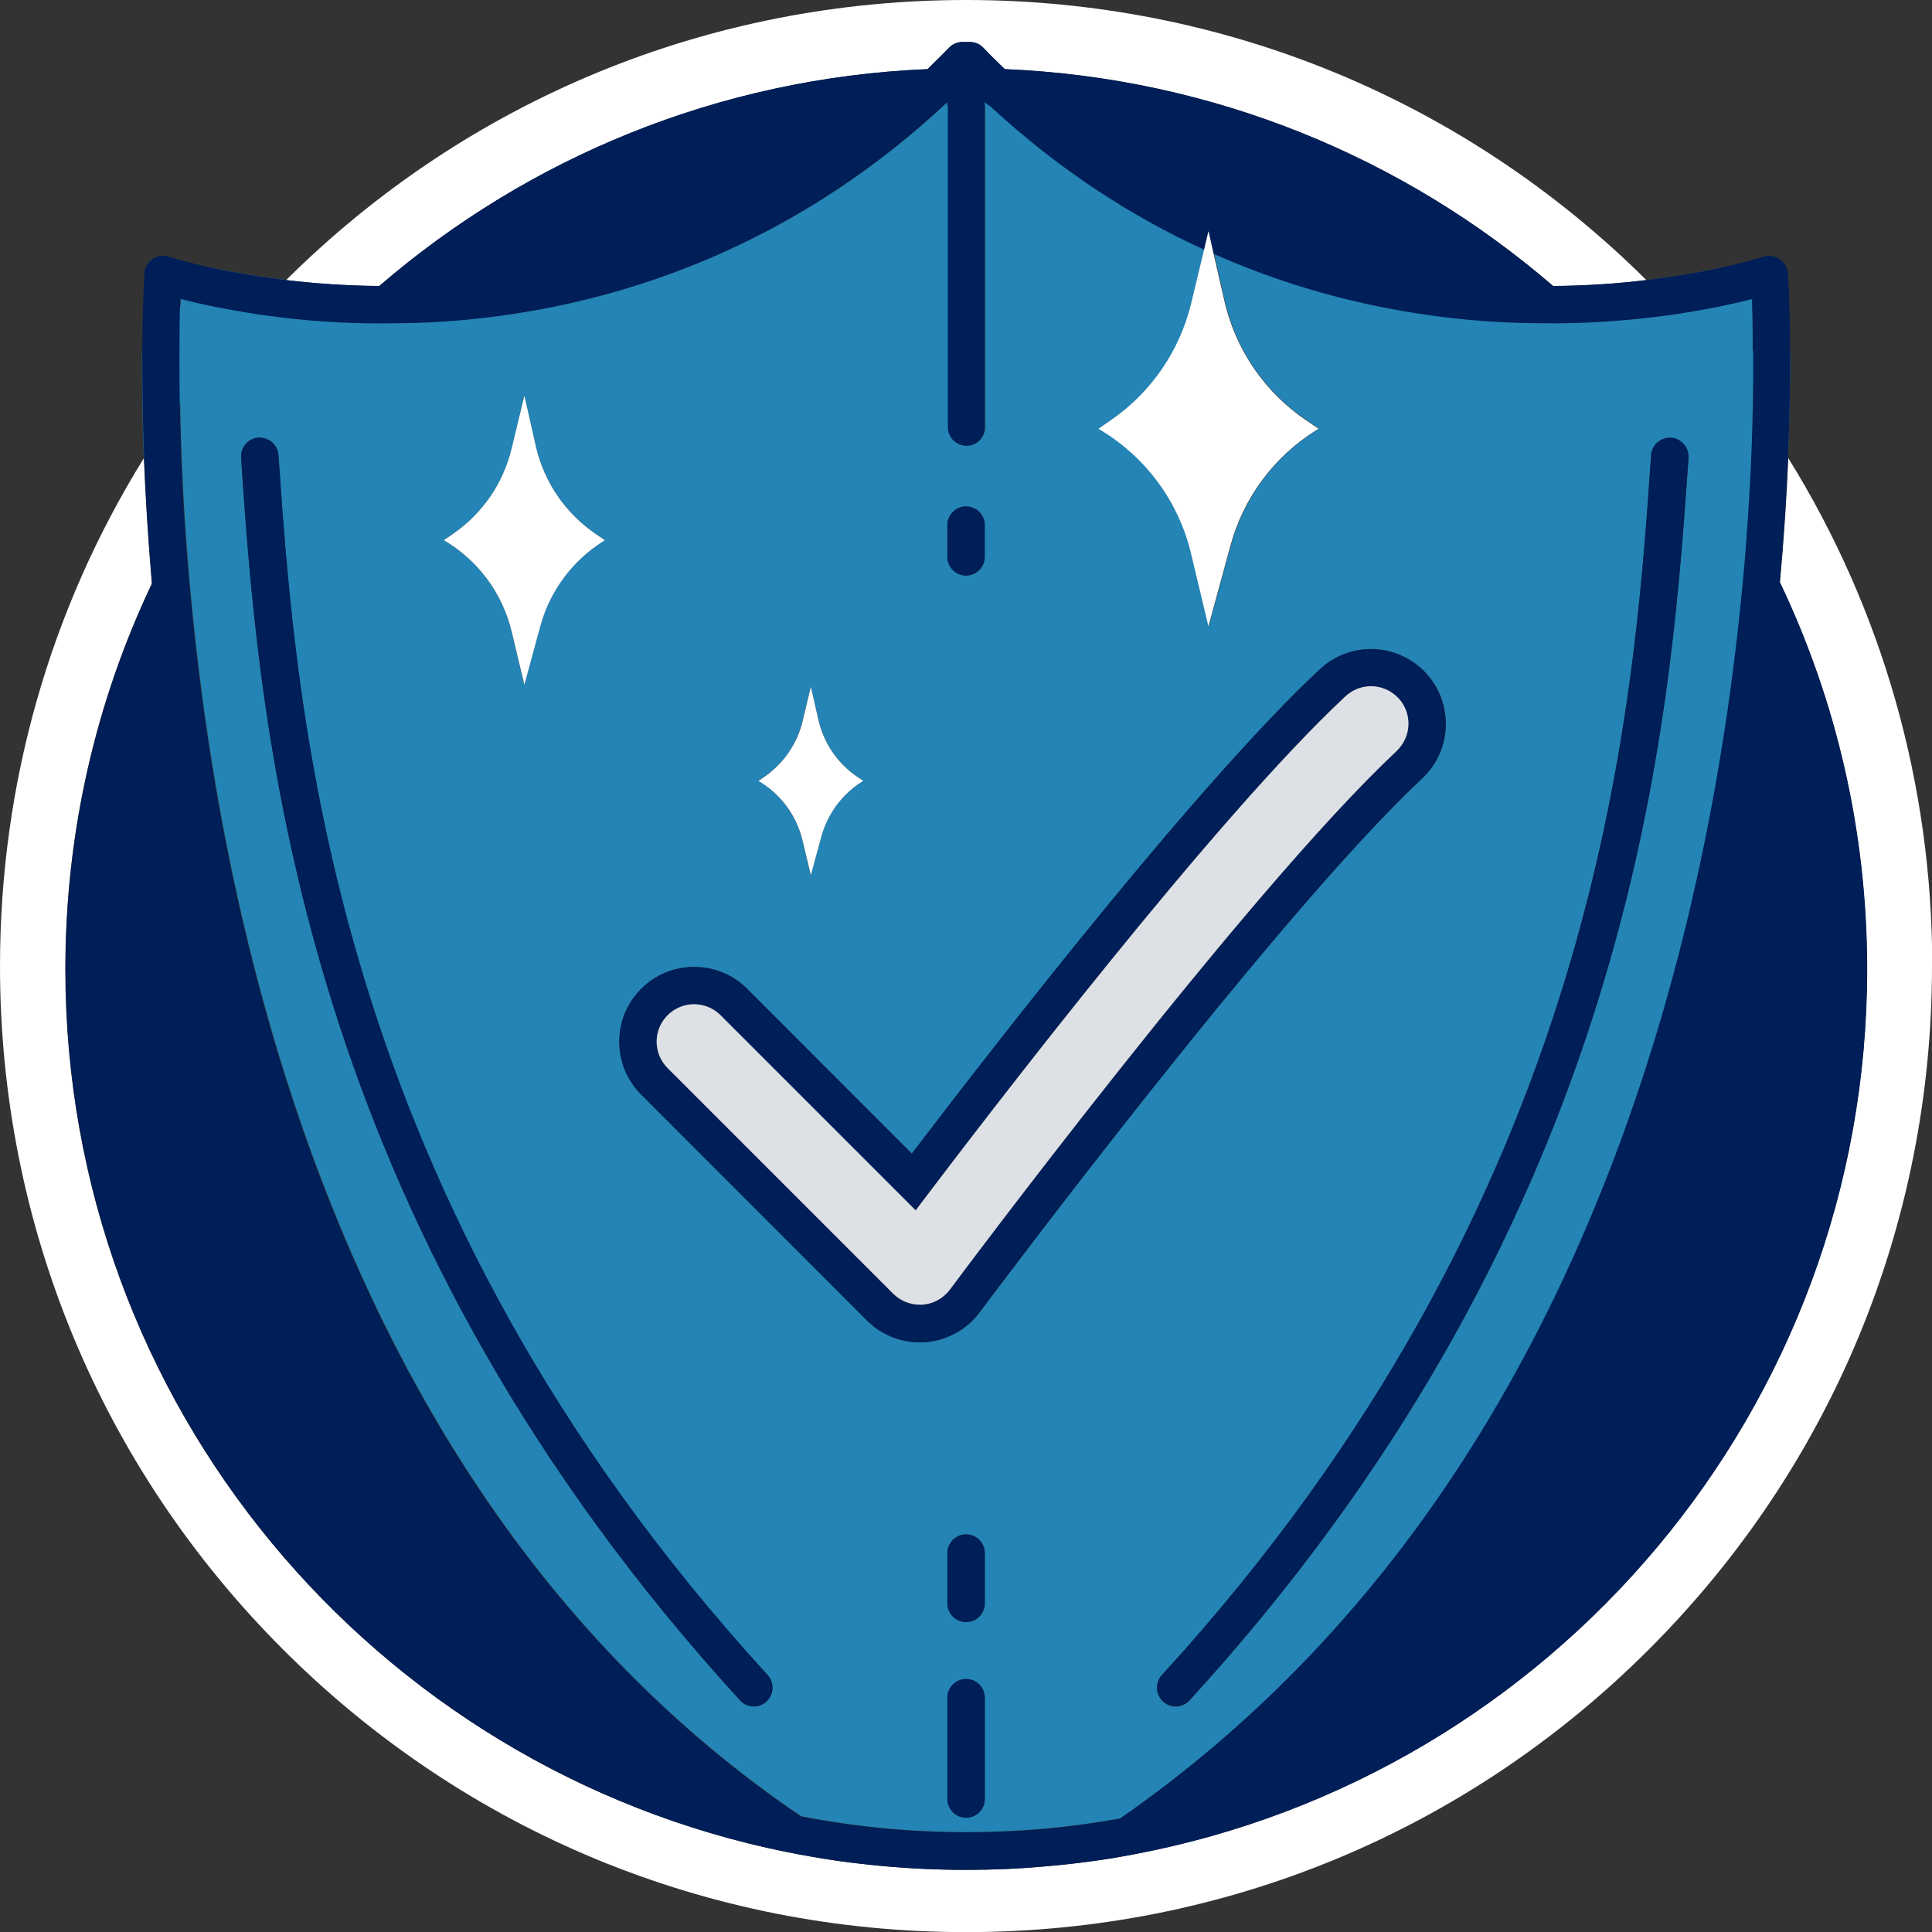 <svg xmlns="http://www.w3.org/2000/svg" xmlns:xlink="http://www.w3.org/1999/xlink" width="1200" viewBox="0 0 900 900" height="1200" preserveAspectRatio="xMidYMid meet"><rect x="0" y="0" width="900" height="900" fill="#333333" stroke="none"/><path fill="#2384b5" d="M 816.102 142.676 C 815.336 141.734 814.57 140.793 813.805 139.91 C 809.453 134.852 805.039 129.906 800.512 125.023 C 791.684 126.906 780.328 128.906 766.973 130.496 C 767.387 130.906 767.855 131.379 768.27 131.789 C 772.977 136.496 777.562 141.262 781.977 146.145 C 794.391 159.621 805.863 173.738 816.336 188.449 C 822.16 196.625 827.75 204.863 832.93 213.336 C 833.691 194.566 833.93 178.27 833.93 165.09 C 828.223 157.441 822.277 149.969 816.102 142.676 Z M 86.195 139.91 C 85.43 140.793 84.605 141.734 83.898 142.676 C 83.898 142.676 83.898 142.695 83.898 142.734 C 77.602 150.031 71.777 157.383 66.129 164.973 C 66.129 178.211 66.309 194.566 67.012 213.395 C 72.25 204.922 77.84 196.566 83.723 188.391 C 94.195 173.68 105.727 159.621 118.141 146.086 C 122.555 141.203 127.145 136.438 131.848 131.73 C 132.262 131.32 132.73 130.848 133.203 130.438 C 119.848 128.848 108.492 126.848 99.668 124.965 C 95.078 129.848 90.664 134.793 86.312 139.852 Z M 86.195 139.91 " fill-opacity="1" fill-rule="nonzero"></path><path fill="#ffffff" d="M 766.914 130.496 C 754.148 132.086 739.496 133.145 723.496 133.262 C 654.305 73.66 565.465 36.301 468.094 32.242 C 464.68 29.004 461.266 25.652 457.973 22.18 C 456.324 20.477 454.09 19.594 451.734 19.594 L 448.383 19.594 C 446.086 19.594 443.852 20.477 442.203 22.18 C 438.793 25.652 435.438 29.004 432.086 32.242 C 334.652 36.301 245.812 73.66 176.684 133.262 C 160.738 133.145 146.086 132.027 133.262 130.496 C 217.984 46.305 330.418 0 450.031 0 C 569.641 0 682.133 46.305 766.973 130.496 Z M 766.914 130.496 " fill-opacity="1" fill-rule="nonzero"></path><path fill="#ffffff" d="M 900 450.031 C 900 570.23 853.227 683.25 768.211 768.27 C 683.191 853.285 570.23 900.059 449.969 900.059 C 329.711 900.059 216.75 853.285 131.73 768.27 C 46.773 683.25 0 570.23 0 450.031 C 0 365.129 23.359 283.82 67.012 213.453 C 67.719 230.926 68.895 250.578 70.719 271.875 C 44.832 326.359 30.418 387.254 30.418 451.5 C 30.418 654.539 174.68 823.867 366.188 862.699 C 373.484 864.168 380.898 865.465 388.312 866.582 C 395.488 867.641 402.668 868.465 409.961 869.172 C 423.141 870.406 436.555 871.055 450.09 871.055 C 462.562 871.055 474.918 870.523 487.094 869.406 C 493.922 868.816 500.688 868.113 507.453 867.172 C 514.512 866.289 521.457 865.109 528.398 863.758 C 722.73 827.043 869.699 656.422 869.699 451.5 C 869.699 387.074 855.168 326.004 829.164 271.465 C 831.105 250.285 832.34 230.809 833.047 213.395 C 876.762 283.82 900.117 365.129 900.117 450.09 Z M 900 450.031 " fill-opacity="1" fill-rule="nonzero"></path><path fill="#001e57" d="M 439.203 49.422 C 439.969 49.422 440.617 49.422 441.32 49.422 L 441.32 47.48 C 440.617 48.129 439.91 48.773 439.203 49.48 Z M 458.738 47.422 L 458.738 49.363 C 459.5 49.363 460.148 49.363 460.914 49.363 C 460.148 48.656 459.5 48.008 458.738 47.363 Z M 562.934 107.727 L 562.934 107.961 C 562.934 107.961 562.934 107.961 562.992 108.02 L 562.992 107.727 Z M 562.934 107.727 " fill-opacity="1" fill-rule="nonzero"></path><path fill="#001e57" d="M 439.203 49.422 C 439.969 49.422 440.617 49.422 441.32 49.422 L 441.32 47.48 C 440.617 48.129 439.91 48.773 439.203 49.48 Z M 458.738 47.422 L 458.738 49.363 C 459.5 49.363 460.148 49.363 460.914 49.363 C 460.148 48.656 459.5 48.008 458.738 47.363 Z M 458.738 47.422 " fill-opacity="1" fill-rule="nonzero"></path><path fill="#2384b5" d="M 458.738 47.422 L 458.738 49.363 C 459.5 49.363 460.148 49.363 460.914 49.363 C 460.148 48.656 459.5 48.008 458.738 47.363 Z M 439.203 49.422 C 439.969 49.422 440.617 49.422 441.32 49.422 L 441.32 47.48 C 440.617 48.129 439.91 48.773 439.203 49.48 Z M 439.203 49.422 " fill-opacity="1" fill-rule="nonzero"></path><path fill="#001e57" d="M 562.934 107.727 L 562.934 107.961 C 562.934 107.961 562.934 107.961 562.992 108.02 L 562.992 107.727 Z M 562.934 107.727 " fill-opacity="1" fill-rule="nonzero"></path><path fill="#001e57" d="M 829.043 271.406 C 830.988 250.227 832.223 230.75 832.93 213.336 C 833.691 194.566 833.93 178.27 833.93 165.09 C 833.871 141.441 832.93 127.73 832.871 127.32 C 832.691 124.613 831.281 122.141 828.984 120.672 C 826.75 119.141 823.926 118.789 821.395 119.613 C 821.16 119.672 813.629 122.141 800.449 124.965 C 791.625 126.848 780.27 128.848 766.914 130.438 C 754.148 132.027 739.496 133.086 723.496 133.203 C 654.305 73.602 565.465 36.242 468.094 32.184 C 464.68 28.945 461.266 25.594 457.973 22.121 C 456.324 20.414 454.09 19.535 451.734 19.535 L 448.383 19.535 C 446.086 19.535 443.852 20.414 442.203 22.121 C 438.793 25.594 435.438 28.945 432.086 32.184 C 334.652 36.242 245.812 73.602 176.684 133.203 C 160.738 133.086 146.086 131.969 133.262 130.438 C 119.906 128.848 108.551 126.848 99.727 124.965 C 86.488 122.141 78.957 119.672 78.723 119.613 C 76.191 118.73 73.367 119.141 71.133 120.672 C 68.895 122.141 67.426 124.613 67.25 127.32 C 67.25 127.73 66.367 141.441 66.25 165.031 C 66.25 178.27 66.426 194.625 67.133 213.453 C 67.836 230.926 69.012 250.578 70.836 271.875 C 44.949 326.359 30.535 387.254 30.535 451.5 C 30.535 654.539 174.801 823.867 366.309 862.699 C 373.602 864.168 381.016 865.465 388.43 866.582 C 395.605 867.641 402.785 868.465 410.082 869.172 C 423.258 870.406 436.676 871.055 450.207 871.055 C 462.68 871.055 475.035 870.523 487.215 869.406 C 494.039 868.816 500.805 868.113 507.57 867.172 C 514.629 866.289 521.574 865.109 528.516 863.758 C 722.848 827.043 869.816 656.422 869.816 451.5 C 869.816 387.074 855.285 326.004 829.281 271.465 Z M 816.102 197.273 C 815.984 201.805 815.867 206.453 815.629 211.336 C 815.57 213.746 815.395 216.219 815.336 218.75 C 814.926 226.281 814.512 234.223 813.926 242.52 C 813.57 247.695 813.16 253.109 812.746 258.582 C 812.277 263.934 811.863 269.348 811.277 274.879 C 806.746 322.004 798.629 377.191 784.152 435.262 C 760.266 531.281 724.082 616.18 676.602 687.605 C 633.949 751.852 581.996 805.277 521.516 847.227 C 498.273 851.461 474.387 853.578 450.031 853.578 C 423.672 853.578 397.961 851.051 372.957 846.164 C 314.828 806.746 264.758 755.855 223.336 694.137 C 175.918 623.359 139.734 538.164 115.848 441.086 C 101.078 381.191 92.961 324.062 88.488 275.348 C 87.957 269.699 87.547 264.227 87.074 258.875 C 86.664 253.344 86.254 247.93 85.898 242.695 C 84.781 225.281 84.191 209.395 83.84 195.332 C 83.84 194.156 83.781 192.98 83.781 191.801 C 83.781 190.625 83.781 189.566 83.723 188.449 C 83.723 186.684 83.723 184.918 83.664 183.27 C 83.547 171.445 83.605 161.266 83.664 153.031 C 83.664 152.266 83.664 151.559 83.664 150.793 C 83.664 147.852 83.781 145.145 83.898 142.793 C 83.898 142.793 83.898 142.773 83.898 142.734 C 83.898 141.559 83.898 140.438 83.957 139.379 C 84.664 139.559 85.371 139.734 86.195 139.969 C 91.961 141.379 99.488 143.027 108.551 144.676 C 111.609 145.207 114.727 145.734 118.082 146.266 C 119.555 146.5 121.023 146.734 122.496 146.91 C 123.258 147.027 123.965 147.148 124.73 147.207 C 125.496 147.324 126.262 147.441 127.082 147.5 C 128.496 147.734 129.906 147.91 131.379 148.09 C 139.559 149.031 148.441 149.793 158.031 150.324 C 162.09 150.5 166.211 150.676 170.387 150.734 C 174.621 150.793 178.859 150.852 183.27 150.734 C 188.977 150.734 194.805 150.559 200.805 150.266 C 264.582 146.91 356.07 126.379 439.203 49.48 C 439.969 48.773 440.617 48.129 441.32 47.48 L 441.32 199.156 C 441.32 203.922 445.203 207.805 450.031 207.805 C 454.855 207.805 458.68 203.922 458.68 199.156 L 458.68 47.422 C 459.441 48.066 460.09 48.715 460.855 49.422 C 493.566 79.723 527.691 101.312 560.816 116.492 L 562.875 108.02 L 562.875 107.785 C 562.875 107.785 562.992 108.078 562.992 108.078 L 565.406 118.551 C 614.648 140.379 661.66 148.266 699.195 150.266 C 705.195 150.559 711.023 150.676 716.668 150.734 C 721.082 150.793 725.32 150.734 729.555 150.734 C 733.73 150.676 737.91 150.5 741.969 150.324 C 749.5 149.91 756.559 149.383 763.207 148.676 C 764.914 148.5 766.504 148.324 768.09 148.148 C 768.914 148.086 769.738 147.969 770.504 147.852 C 771.27 147.793 772.094 147.676 772.855 147.559 C 775.977 147.148 778.977 146.793 781.859 146.324 C 782.918 146.207 783.918 146.027 784.918 145.852 C 785.918 145.734 786.918 145.559 787.859 145.383 C 798.508 143.617 807.219 141.676 813.688 140.086 C 814.453 139.852 815.219 139.676 815.926 139.496 C 815.926 140.559 815.984 141.676 815.984 142.852 C 815.984 143.617 816.043 144.441 816.043 145.266 C 816.043 147.086 816.102 149.09 816.16 151.266 C 816.16 153.324 816.219 155.5 816.219 157.855 C 816.219 159.738 816.219 161.68 816.219 163.68 C 816.277 168.211 816.219 173.152 816.219 178.445 C 816.219 181.566 816.16 184.859 816.102 188.273 L 816.102 188.566 C 816.043 191.449 815.984 194.332 815.867 197.391 Z M 816.102 197.273 " fill-opacity="1" fill-rule="nonzero"></path><path fill="#2384b5" d="M 816.453 163.504 C 816.453 161.504 816.453 159.562 816.453 157.68 C 816.453 155.324 816.453 153.148 816.395 151.09 C 816.395 148.91 816.336 146.91 816.277 145.086 C 816.277 144.203 816.277 143.441 816.219 142.676 C 816.219 141.5 816.219 140.379 816.16 139.32 C 815.453 139.496 814.746 139.676 813.926 139.91 C 807.395 141.5 798.688 143.441 788.098 145.203 C 787.156 145.383 786.152 145.559 785.152 145.676 C 784.152 145.852 783.094 146.027 782.094 146.145 C 779.211 146.617 776.211 147.027 773.094 147.383 C 772.328 147.5 771.504 147.617 770.738 147.676 C 769.973 147.793 769.152 147.91 768.328 147.969 C 766.738 148.148 765.09 148.324 763.445 148.5 C 756.738 149.207 749.676 149.734 742.203 150.148 C 738.145 150.324 734.027 150.5 729.789 150.559 C 725.613 150.617 721.316 150.676 716.906 150.559 C 711.258 150.559 705.434 150.383 699.43 150.09 C 661.895 148.086 614.887 140.203 565.641 118.375 L 570.523 140.027 C 575.699 162.855 589.41 182.801 608.883 195.863 L 614.473 199.629 L 613.297 200.391 C 593.703 212.629 579.465 231.809 573.406 254.109 L 563.109 291.645 L 554.992 257.758 C 549.109 233.281 533.516 212.336 511.863 199.688 L 517.867 195.566 C 536.516 182.684 549.754 163.387 555.051 141.32 L 561.051 116.375 C 527.926 101.254 493.863 79.664 461.09 49.305 C 460.324 49.305 459.68 49.305 458.914 49.305 L 458.914 199.039 C 458.914 203.805 455.031 207.688 450.266 207.688 C 445.5 207.688 441.559 203.805 441.559 199.039 L 441.559 49.363 C 440.852 49.363 440.145 49.363 439.438 49.363 C 356.305 126.262 264.816 146.793 201.039 150.148 C 195.039 150.441 189.215 150.559 183.508 150.617 C 179.094 150.676 174.859 150.617 170.621 150.617 C 166.387 150.559 162.266 150.383 158.266 150.207 C 148.734 149.734 139.852 148.969 131.613 147.969 C 130.145 147.793 128.73 147.617 127.32 147.383 C 126.496 147.324 125.73 147.207 124.965 147.086 C 124.199 147.027 123.438 146.91 122.73 146.793 C 121.258 146.617 119.789 146.383 118.316 146.145 C 114.965 145.676 111.785 145.145 108.785 144.559 C 99.727 142.969 92.195 141.32 86.43 139.852 C 85.664 139.617 84.898 139.438 84.191 139.262 C 84.191 140.32 84.133 141.441 84.133 142.617 C 84.133 142.617 84.133 142.637 84.133 142.676 C 84.074 145.086 83.957 147.734 83.898 150.676 C 83.898 151.441 83.898 152.09 83.898 152.914 C 83.781 161.148 83.723 171.328 83.898 183.152 C 83.898 184.859 83.957 186.566 83.957 188.332 C 83.957 189.449 83.957 190.566 84.016 191.684 C 84.016 192.863 84.016 194.039 84.074 195.215 C 84.43 209.277 85.016 225.16 86.133 242.578 C 86.488 247.812 86.898 253.227 87.312 258.758 C 87.723 264.109 88.195 269.582 88.723 275.23 C 93.195 323.945 101.312 381.074 116.082 440.969 C 139.969 538.047 176.152 623.238 223.574 694.02 C 264.992 755.797 315.062 806.629 373.191 846.047 C 398.195 850.93 423.906 853.461 450.266 853.461 C 474.621 853.461 498.508 851.285 521.75 847.105 C 582.172 805.156 634.184 751.734 676.84 687.488 C 724.32 616.062 760.504 531.164 784.391 435.145 C 798.805 377.074 806.98 321.945 811.512 274.758 C 812.102 269.23 812.512 263.816 812.984 258.52 C 813.395 252.992 813.805 247.578 814.16 242.398 C 814.746 234.105 815.16 226.16 815.57 218.633 C 815.629 216.102 815.809 213.629 815.867 211.219 C 816.102 206.336 816.219 201.688 816.336 197.156 C 816.395 194.098 816.453 191.215 816.57 188.391 L 816.57 188.035 C 816.57 184.625 816.629 181.328 816.691 178.211 C 816.691 172.918 816.75 167.973 816.691 163.445 Z M 441.32 244.637 C 441.32 239.812 445.203 235.93 450.031 235.93 C 454.855 235.93 458.68 239.812 458.68 244.637 L 458.68 259.402 C 458.68 264.227 454.797 268.113 450.031 268.113 C 445.266 268.113 441.32 264.227 441.32 259.402 Z M 356.07 361.836 C 365.012 355.656 371.309 346.422 373.84 335.949 L 377.723 319.887 L 381.25 335.301 C 383.723 346.184 390.254 355.715 399.488 361.953 L 402.195 363.719 L 401.609 364.07 C 392.312 369.953 385.488 379.133 382.547 389.723 L 377.664 407.609 L 373.777 391.43 C 371.016 379.781 363.543 369.719 353.246 363.66 L 356.07 361.777 Z M 211.102 248.637 C 224.75 239.223 234.457 225.102 238.398 208.922 L 244.285 184.27 L 249.637 207.98 C 253.52 224.691 263.523 239.281 277.762 248.871 L 281.82 251.578 L 280.996 252.109 C 266.582 261.109 256.168 275.113 251.754 291.469 L 244.223 318.945 L 238.281 294.117 C 233.988 276.23 222.574 260.875 206.688 251.578 L 211.043 248.578 Z M 357.07 792.625 C 355.363 794.215 353.246 794.922 351.188 794.922 C 348.773 794.922 346.48 793.98 344.773 792.098 C 146.383 575.289 122.672 357.598 113.551 231.34 C 113.199 226.516 112.844 221.867 112.551 217.219 C 112.492 215.867 112.375 214.512 112.316 213.16 C 112.023 208.336 115.609 204.156 120.434 203.863 C 121.023 203.863 121.613 203.863 122.258 203.98 C 125.32 204.453 127.965 206.453 129.086 209.336 C 129.438 210.16 129.613 211.043 129.672 211.984 C 138.027 332.652 153.441 557.227 357.539 780.27 C 360.777 783.801 360.602 789.332 357.012 792.566 Z M 458.738 838.047 C 458.738 842.871 454.855 846.754 450.09 846.754 C 445.324 846.754 441.379 842.871 441.379 838.047 L 441.379 790.859 C 441.379 786.035 445.266 782.152 450.09 782.152 C 454.914 782.152 458.738 786.035 458.738 790.859 Z M 458.738 746.91 C 458.738 751.793 454.855 755.617 450.09 755.617 C 445.324 755.617 441.379 751.734 441.379 746.91 L 441.379 723.496 C 441.379 718.672 445.266 714.789 450.09 714.789 C 454.914 714.789 458.738 718.672 458.738 723.496 Z M 456.441 611.238 C 450.441 619.414 441.086 624.477 430.969 625.242 C 430.203 625.242 429.32 625.301 428.496 625.301 C 419.199 625.301 410.434 621.652 403.844 615.062 L 298.766 509.922 C 292.176 503.332 288.527 494.625 288.527 485.273 C 288.527 475.918 292.176 467.211 298.766 460.621 C 305.355 454.031 314.062 450.441 323.418 450.441 C 332.77 450.441 341.48 454.031 348.066 460.621 L 424.789 537.398 C 470.914 476.918 559.934 363.012 614.945 311.707 C 621.414 305.707 629.887 302.352 638.715 302.352 C 648.363 302.352 657.598 306.414 664.188 313.414 C 677.309 327.535 676.543 349.598 662.484 362.66 C 594.586 426.023 457.855 609.355 456.5 611.18 Z M 786.391 215.75 C 786.035 220.277 785.742 224.926 785.391 229.809 C 776.387 355.953 753.266 574.465 554.109 792.156 C 552.402 794.039 550.051 794.98 547.695 794.98 C 545.578 794.98 543.52 794.215 541.812 792.684 C 538.281 789.449 537.988 783.918 541.223 780.387 C 745.324 557.344 760.855 332.711 769.152 212.102 C 769.211 210.805 769.562 209.57 770.211 208.57 C 771.68 205.863 774.504 204.156 777.742 204.039 L 778.504 204.039 C 783.332 204.395 786.918 208.57 786.566 213.336 C 786.566 214.16 786.508 214.984 786.449 215.867 Z M 786.391 215.75 " fill-opacity="1" fill-rule="nonzero"></path><path fill="#001e57" d="M 458.738 790.859 L 458.738 838.047 C 458.738 842.871 454.855 846.754 450.031 846.754 C 445.203 846.754 441.32 842.871 441.32 838.047 L 441.32 790.859 C 441.32 786.035 445.203 782.152 450.031 782.152 C 454.855 782.152 458.738 786.035 458.738 790.859 Z M 458.738 790.859 " fill-opacity="1" fill-rule="nonzero"></path><path fill="#001e57" d="M 458.738 723.496 L 458.738 746.91 C 458.738 751.734 454.855 755.617 450.031 755.617 C 445.203 755.617 441.32 751.734 441.32 746.91 L 441.32 723.496 C 441.32 718.672 445.203 714.789 450.031 714.789 C 454.855 714.789 458.738 718.672 458.738 723.496 Z M 458.738 723.496 " fill-opacity="1" fill-rule="nonzero"></path><path fill="#001e57" d="M 458.738 244.637 L 458.738 259.402 C 458.738 264.227 454.855 268.113 450.031 268.113 C 445.203 268.113 441.32 264.227 441.32 259.402 L 441.32 244.637 C 441.32 239.812 445.203 235.93 450.031 235.93 C 454.855 235.93 458.738 239.812 458.738 244.637 Z M 458.738 244.637 " fill-opacity="1" fill-rule="nonzero"></path><path fill="#001e57" d="M 357.07 792.625 C 355.422 794.156 353.305 794.922 351.188 794.922 C 348.832 794.922 346.48 793.98 344.773 792.098 C 146.383 575.289 122.672 357.598 113.551 231.34 C 113.258 226.516 112.906 221.809 112.609 217.219 C 112.551 215.867 112.434 214.512 112.316 213.16 C 112.023 208.336 115.609 204.215 120.434 203.863 C 121.082 203.863 121.613 203.863 122.258 203.98 C 125.379 204.453 127.965 206.453 129.086 209.336 C 129.438 210.16 129.613 211.043 129.73 211.984 C 138.086 332.652 153.5 557.227 357.598 780.27 C 360.836 783.859 360.602 789.332 357.07 792.566 Z M 357.07 792.625 " fill-opacity="1" fill-rule="nonzero"></path><path fill="#001e57" d="M 786.566 213.16 C 786.566 213.984 786.449 214.809 786.391 215.688 C 786.035 220.219 785.742 224.926 785.391 229.75 C 776.387 355.895 753.266 574.406 554.109 792.039 C 552.402 793.922 550.051 794.863 547.695 794.863 C 545.578 794.863 543.52 794.156 541.812 792.566 C 538.281 789.332 538.047 783.801 541.281 780.27 C 745.383 557.168 760.914 332.594 769.152 211.984 C 769.27 210.688 769.621 209.453 770.211 208.395 C 771.621 205.746 774.445 203.98 777.684 203.863 L 778.387 203.863 C 783.211 204.215 786.801 208.336 786.508 213.16 Z M 786.566 213.16 " fill-opacity="1" fill-rule="nonzero"></path><path fill="#ffffff" d="M 281.82 251.637 L 280.996 252.168 C 266.641 261.168 256.227 275.23 251.754 291.527 L 244.281 319.004 L 238.34 294.176 C 234.047 276.289 222.633 260.934 206.746 251.637 L 211.102 248.637 C 224.75 239.223 234.457 225.102 238.34 208.922 L 244.281 184.27 L 249.637 207.98 C 253.461 224.691 263.523 239.281 277.703 248.871 L 281.762 251.637 Z M 281.82 251.637 " fill-opacity="1" fill-rule="nonzero"></path><path fill="#ffffff" d="M 402.195 363.719 L 401.668 364.07 C 392.312 369.895 385.547 379.074 382.605 389.723 L 377.723 407.668 L 373.84 391.488 C 371.074 379.84 363.602 369.777 353.305 363.777 L 356.129 361.836 C 365.012 355.656 371.367 346.48 373.898 335.949 L 377.723 319.887 L 381.25 335.359 C 383.723 346.246 390.254 355.777 399.551 362.012 L 402.195 363.777 Z M 402.195 363.719 " fill-opacity="1" fill-rule="nonzero"></path><path fill="#ffffff" d="M 614.238 199.746 L 613.062 200.449 C 593.469 212.688 579.23 231.867 573.172 254.227 L 562.934 291.762 L 554.816 257.816 C 548.988 233.34 533.34 212.395 511.688 199.746 L 517.633 195.625 C 536.281 182.742 549.52 163.445 554.875 141.379 L 560.875 116.434 L 562.875 107.961 C 562.875 107.961 562.934 107.961 563.051 108.02 L 565.406 118.492 L 570.348 140.086 C 575.523 162.914 589.234 182.859 608.707 195.98 L 614.297 199.746 Z M 614.238 199.746 " fill-opacity="1" fill-rule="nonzero"></path><path fill="#ffffff" d="M 563.051 108.02 C 563.051 108.02 562.934 108.02 562.875 107.961 L 562.875 107.727 C 562.875 107.727 563.051 108.02 563.051 108.02 Z M 563.051 108.02 " fill-opacity="1" fill-rule="nonzero"></path><path fill="#001e57" d="M 664.129 313.414 C 657.539 306.414 648.246 302.352 638.656 302.352 C 629.828 302.352 621.355 305.707 614.887 311.707 C 559.875 363.07 470.855 476.918 424.73 537.398 L 348.008 460.621 C 341.418 454.031 332.652 450.441 323.359 450.441 C 314.062 450.441 305.297 454.031 298.707 460.621 C 292.117 467.148 288.469 475.918 288.469 485.273 C 288.469 494.625 292.117 503.332 298.707 509.922 L 403.785 615.062 C 410.375 621.652 419.141 625.301 428.438 625.301 C 429.262 625.301 430.145 625.301 430.906 625.238 C 441.027 624.477 450.383 619.355 456.383 611.238 C 457.738 609.414 594.527 426.082 662.363 362.719 C 676.484 349.598 677.191 327.535 664.07 313.473 Z M 650.539 349.949 C 580.879 415.023 443.793 598.941 442.5 600.824 C 439.438 604.883 434.852 607.414 429.73 607.824 C 429.32 607.824 428.848 607.824 428.496 607.824 C 423.906 607.824 419.434 606 416.141 602.707 L 311.062 497.566 C 304.234 490.742 304.234 479.742 311.062 472.918 C 314.473 469.562 318.887 467.855 323.359 467.855 C 327.828 467.855 332.301 469.562 335.711 472.918 L 426.555 563.816 C 462.09 516.75 566.465 380.664 626.77 324.418 C 630.125 321.297 634.418 319.711 638.656 319.711 C 643.301 319.711 647.949 321.594 651.422 325.238 C 658.012 332.242 657.598 343.301 650.539 349.891 Z M 650.539 349.949 " fill-opacity="1" fill-rule="nonzero"></path><path fill="#dde1e6" d="M 650.539 349.949 C 580.82 415.023 443.793 599 442.441 600.824 C 439.438 604.824 434.793 607.414 429.672 607.766 C 429.262 607.766 428.848 607.766 428.438 607.766 C 423.848 607.766 419.375 605.941 416.082 602.648 L 311.004 497.566 C 304.176 490.742 304.176 479.742 311.004 472.918 C 314.414 469.504 318.887 467.797 323.297 467.797 C 327.711 467.797 332.242 469.504 335.652 472.918 L 426.555 563.816 C 462.09 516.75 566.406 380.664 626.77 324.359 C 630.125 321.238 634.418 319.652 638.656 319.652 C 643.301 319.652 647.949 321.535 651.422 325.18 C 658.012 332.242 657.598 343.242 650.598 349.832 Z M 650.539 349.949 " fill-opacity="1" fill-rule="nonzero"></path></svg>